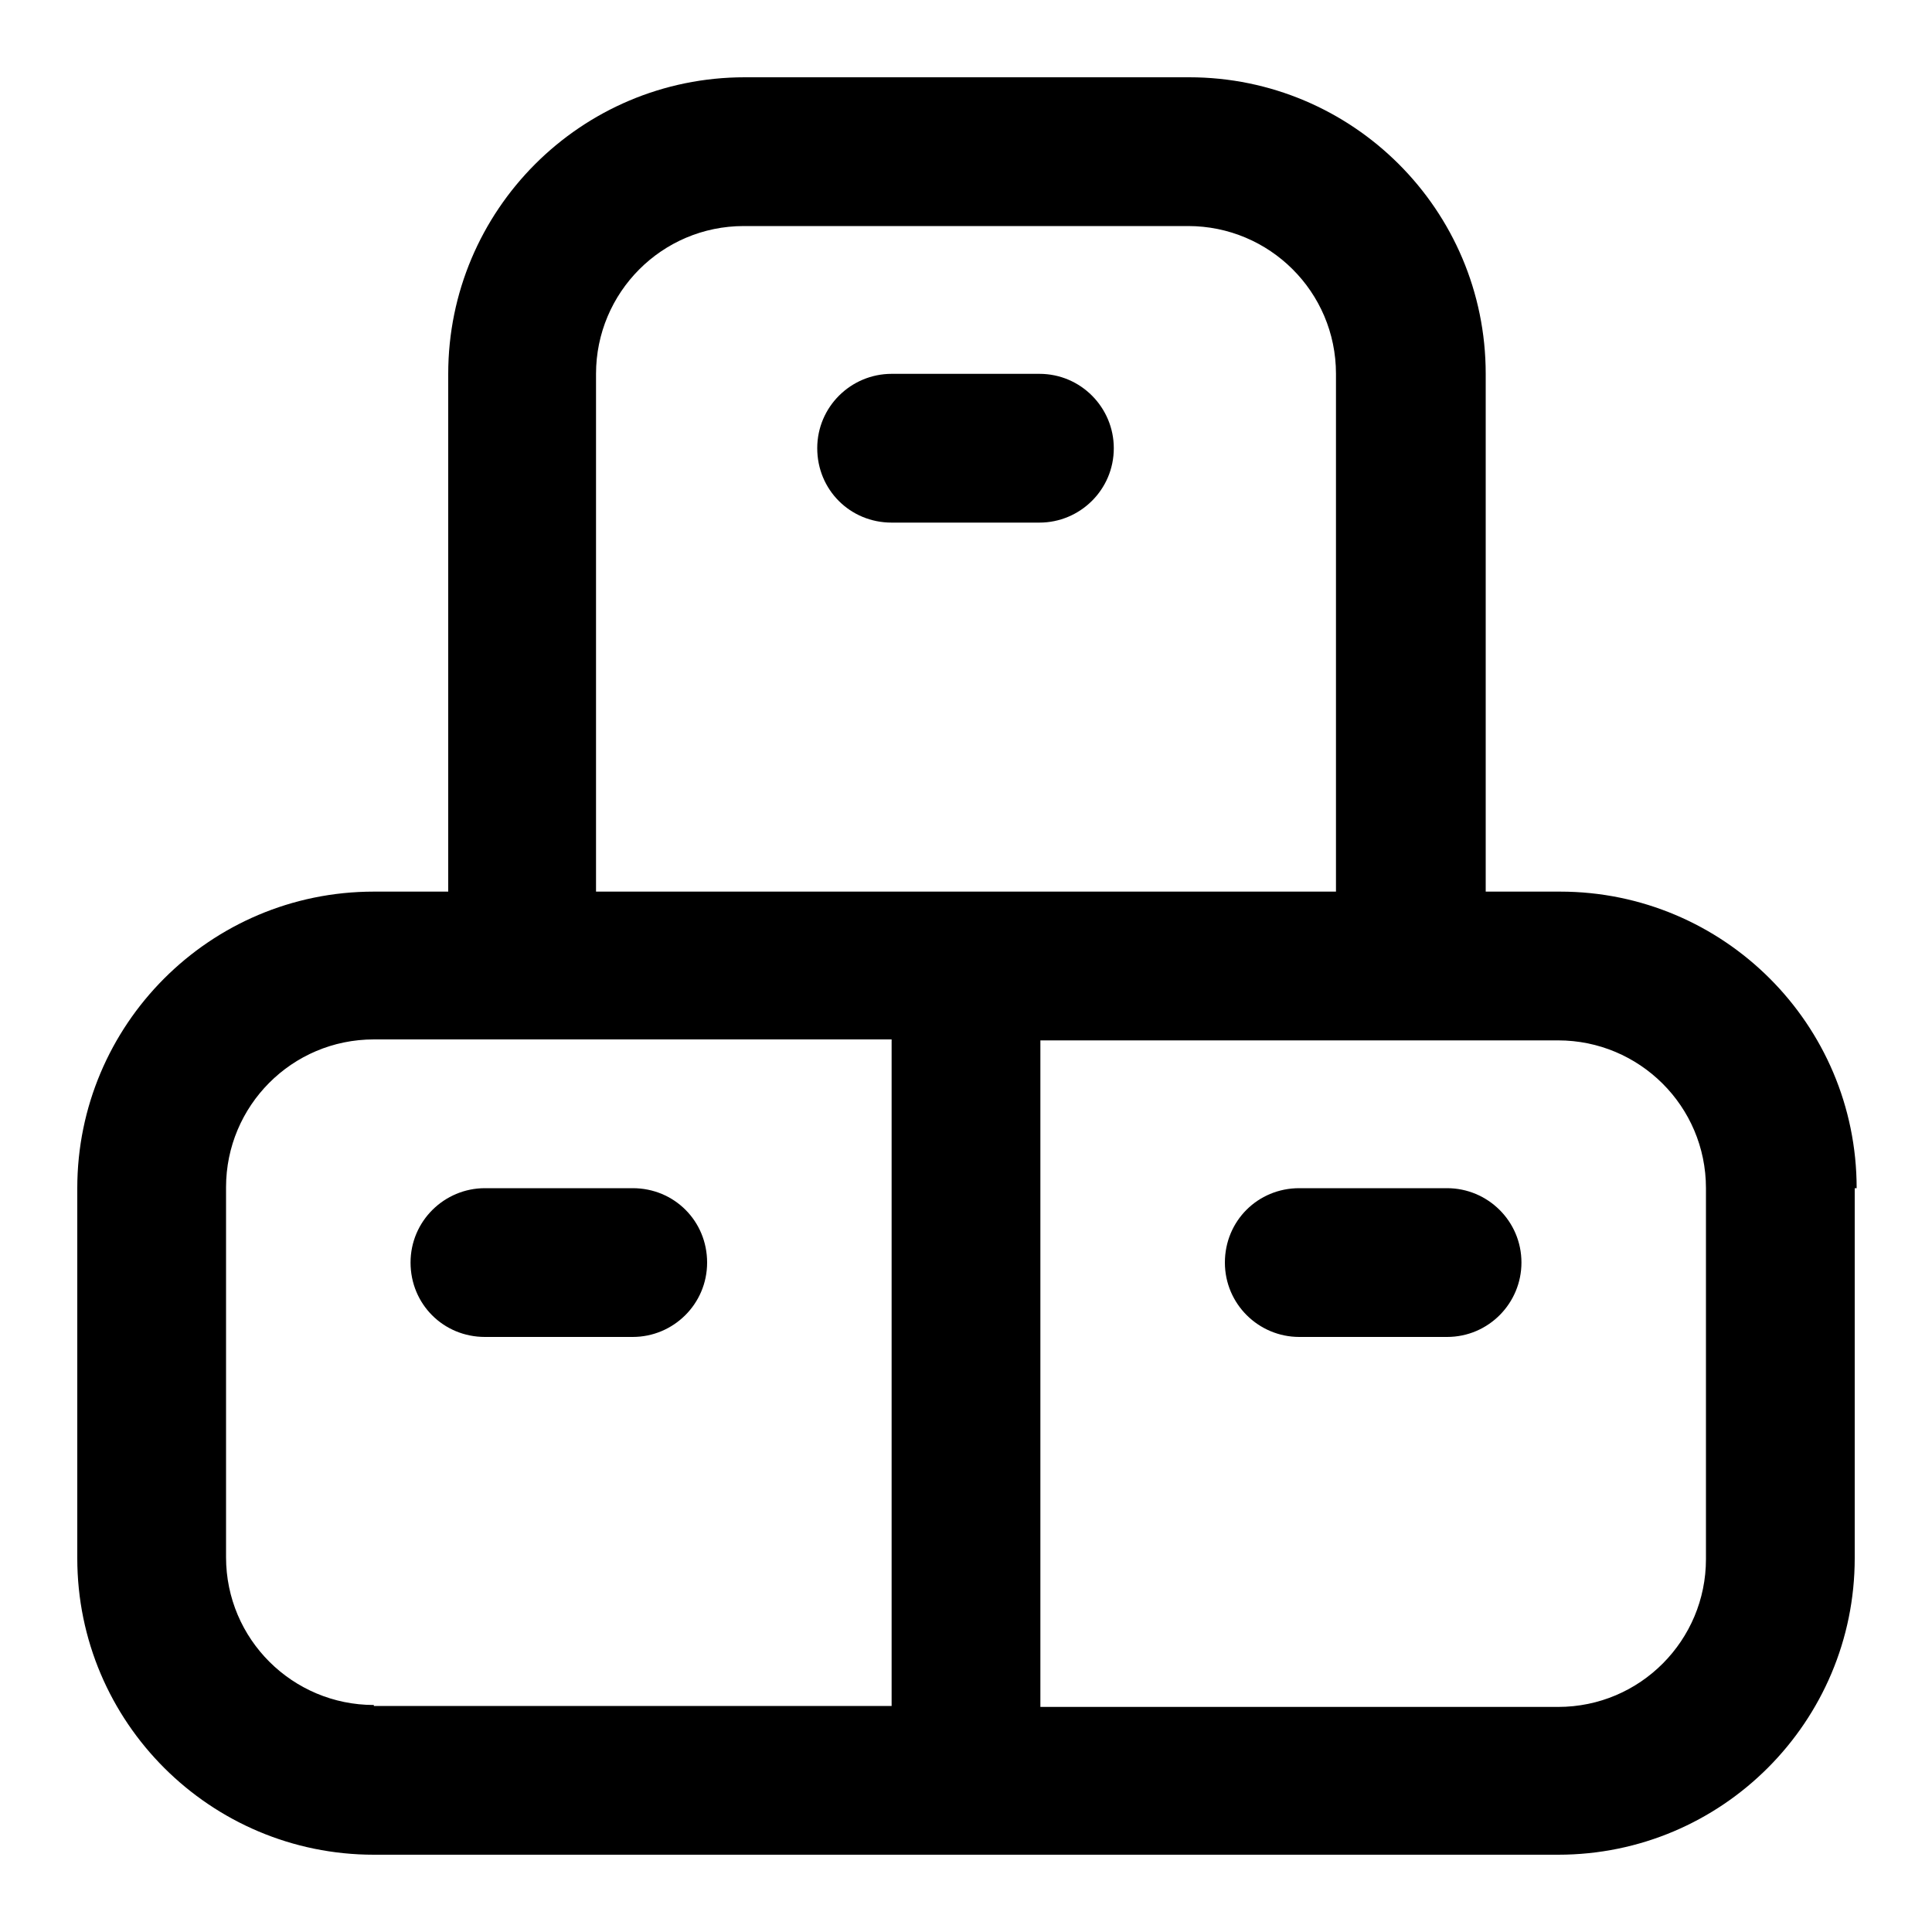 <?xml version="1.0" encoding="UTF-8"?>
<svg xmlns="http://www.w3.org/2000/svg" id="uuid-8a01655f-4fe8-4fbe-be0c-330241937d7e" viewBox="0 0 20 20">
  <path d="M15.75,13.07c0,.42-.34.77-.77.77h-1.53c-.42,0-.77-.34-.77-.77s.34-.77.77-.77h1.53c.42,0,.77.34.77.77ZM19.2,12.3v3.83c0,1.69-1.37,3.07-3.07,3.07H3.87c-1.69,0-3.07-1.37-3.07-3.07v-3.83c0-1.69,1.37-3.07,3.07-3.07h.77V3.87c0-1.69,1.37-3.07,3.07-3.07h4.6c1.69,0,3.07,1.37,3.07,3.07v5.36h.77c1.69,0,3.07,1.37,3.07,3.07ZM6.17,9.23h7.66V3.87c0-.85-.69-1.53-1.53-1.53h-4.6c-.85,0-1.53.69-1.53,1.53v5.36ZM3.87,17.66h5.36v-6.9H3.87c-.85,0-1.53.69-1.53,1.53v3.83c0,.85.69,1.53,1.53,1.53ZM17.66,12.3c0-.85-.69-1.53-1.53-1.53h-5.36v6.9h5.36c.85,0,1.53-.69,1.53-1.53v-3.83ZM6.55,12.3h-1.53c-.42,0-.77.34-.77.77s.34.77.77.77h1.53c.42,0,.77-.34.77-.77s-.34-.77-.77-.77ZM11.53,4.64c0-.42-.34-.77-.77-.77h-1.53c-.42,0-.77.34-.77.77s.34.77.77.77h1.53c.42,0,.77-.34.77-.77Z"></path>
</svg>
